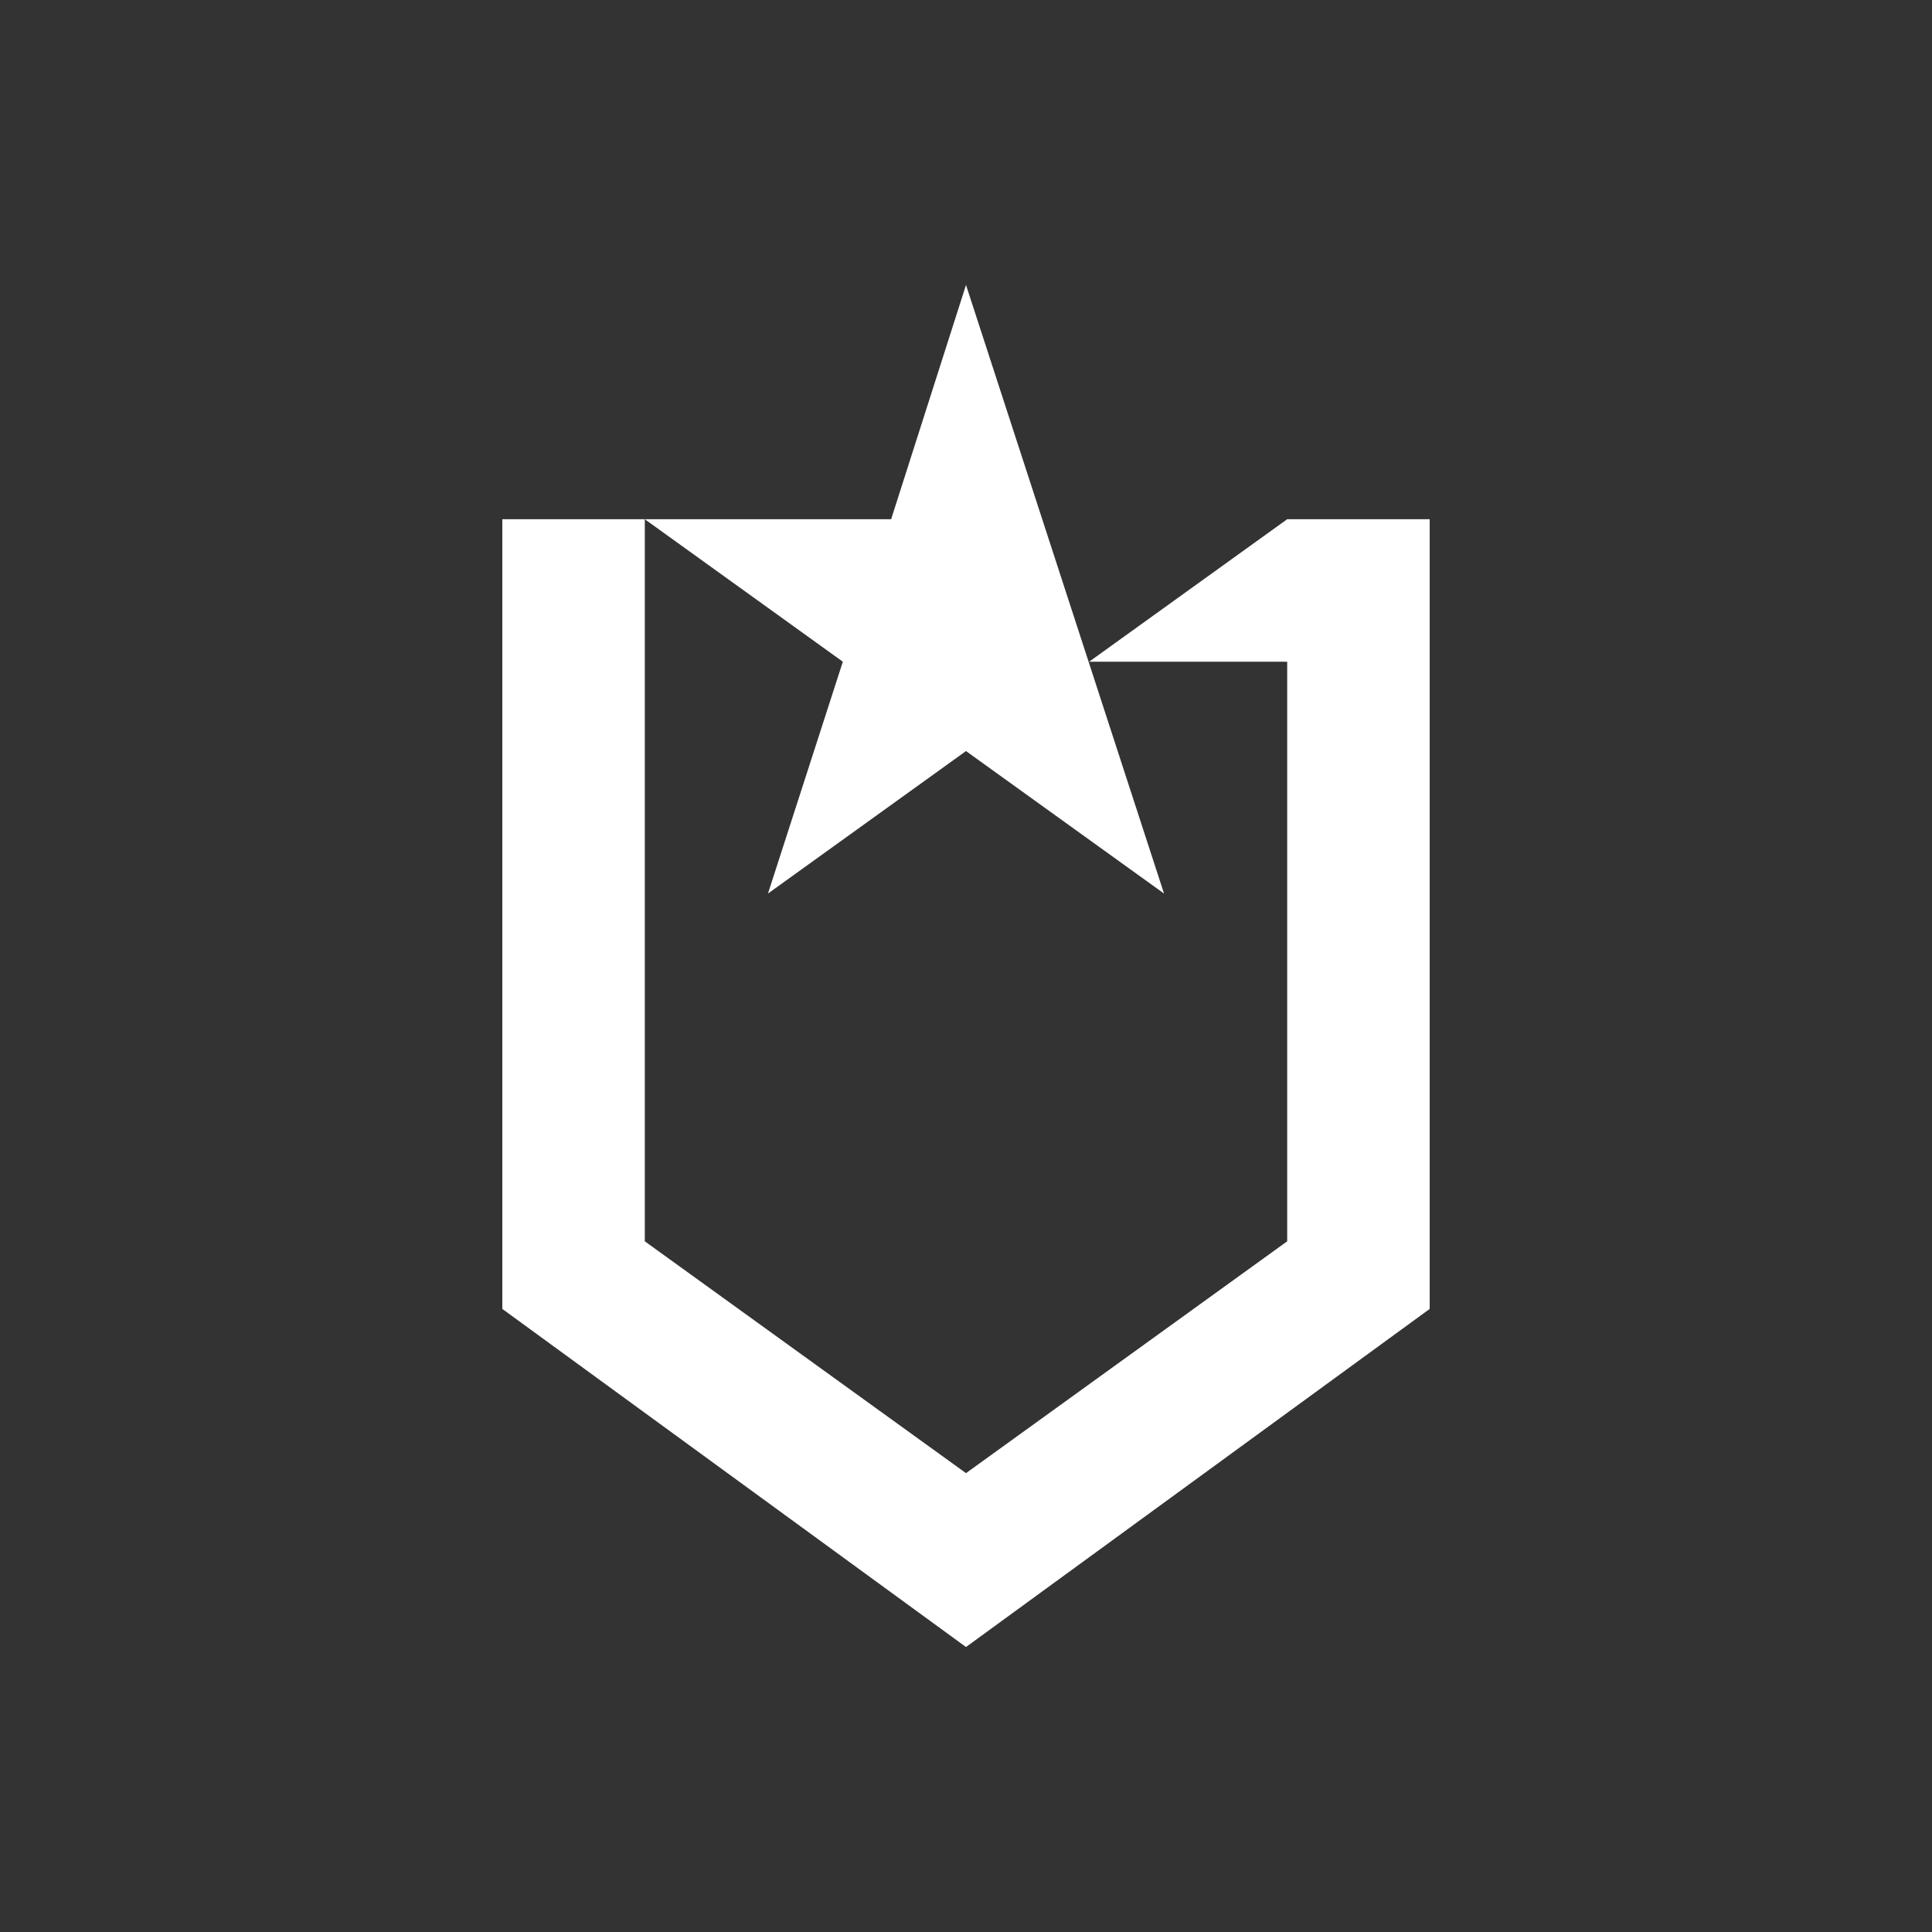 <?xml version="1.0" encoding="utf-8"?>
<!-- Generator: Adobe Illustrator 24.2.3, SVG Export Plug-In . SVG Version: 6.00 Build 0)  -->
<svg version="1.1" id="Layer_1" xmlns="http://www.w3.org/2000/svg" xmlns:xlink="http://www.w3.org/1999/xlink" x="0px" y="0px"
	 viewBox="0 0 80 80" style="enable-background:new 0 0 80 80;" xml:space="preserve">
<rect x="0" y="0" width="80" height="80" fill="#333333" stroke="none"/>
<style type="text/css">
	.st0{fill:#FFFFFF;}
</style>
<g>
	<polygon class="st0" points="53.3,21.5 45.1,27.4 53.3,27.4 53.3,51.4 40,61 26.7,51.4 26.7,21.5 20.8,21.5 20.8,54.2 20.8,54.2 
		40,68.2 59.2,54.2 59.2,21.5 	"/>
	<polygon class="st0" points="34.9,27.4 31.8,37 40,31.1 48.2,37 40,11.8 36.9,21.5 26.7,21.5 	"/>
</g>
</svg>
